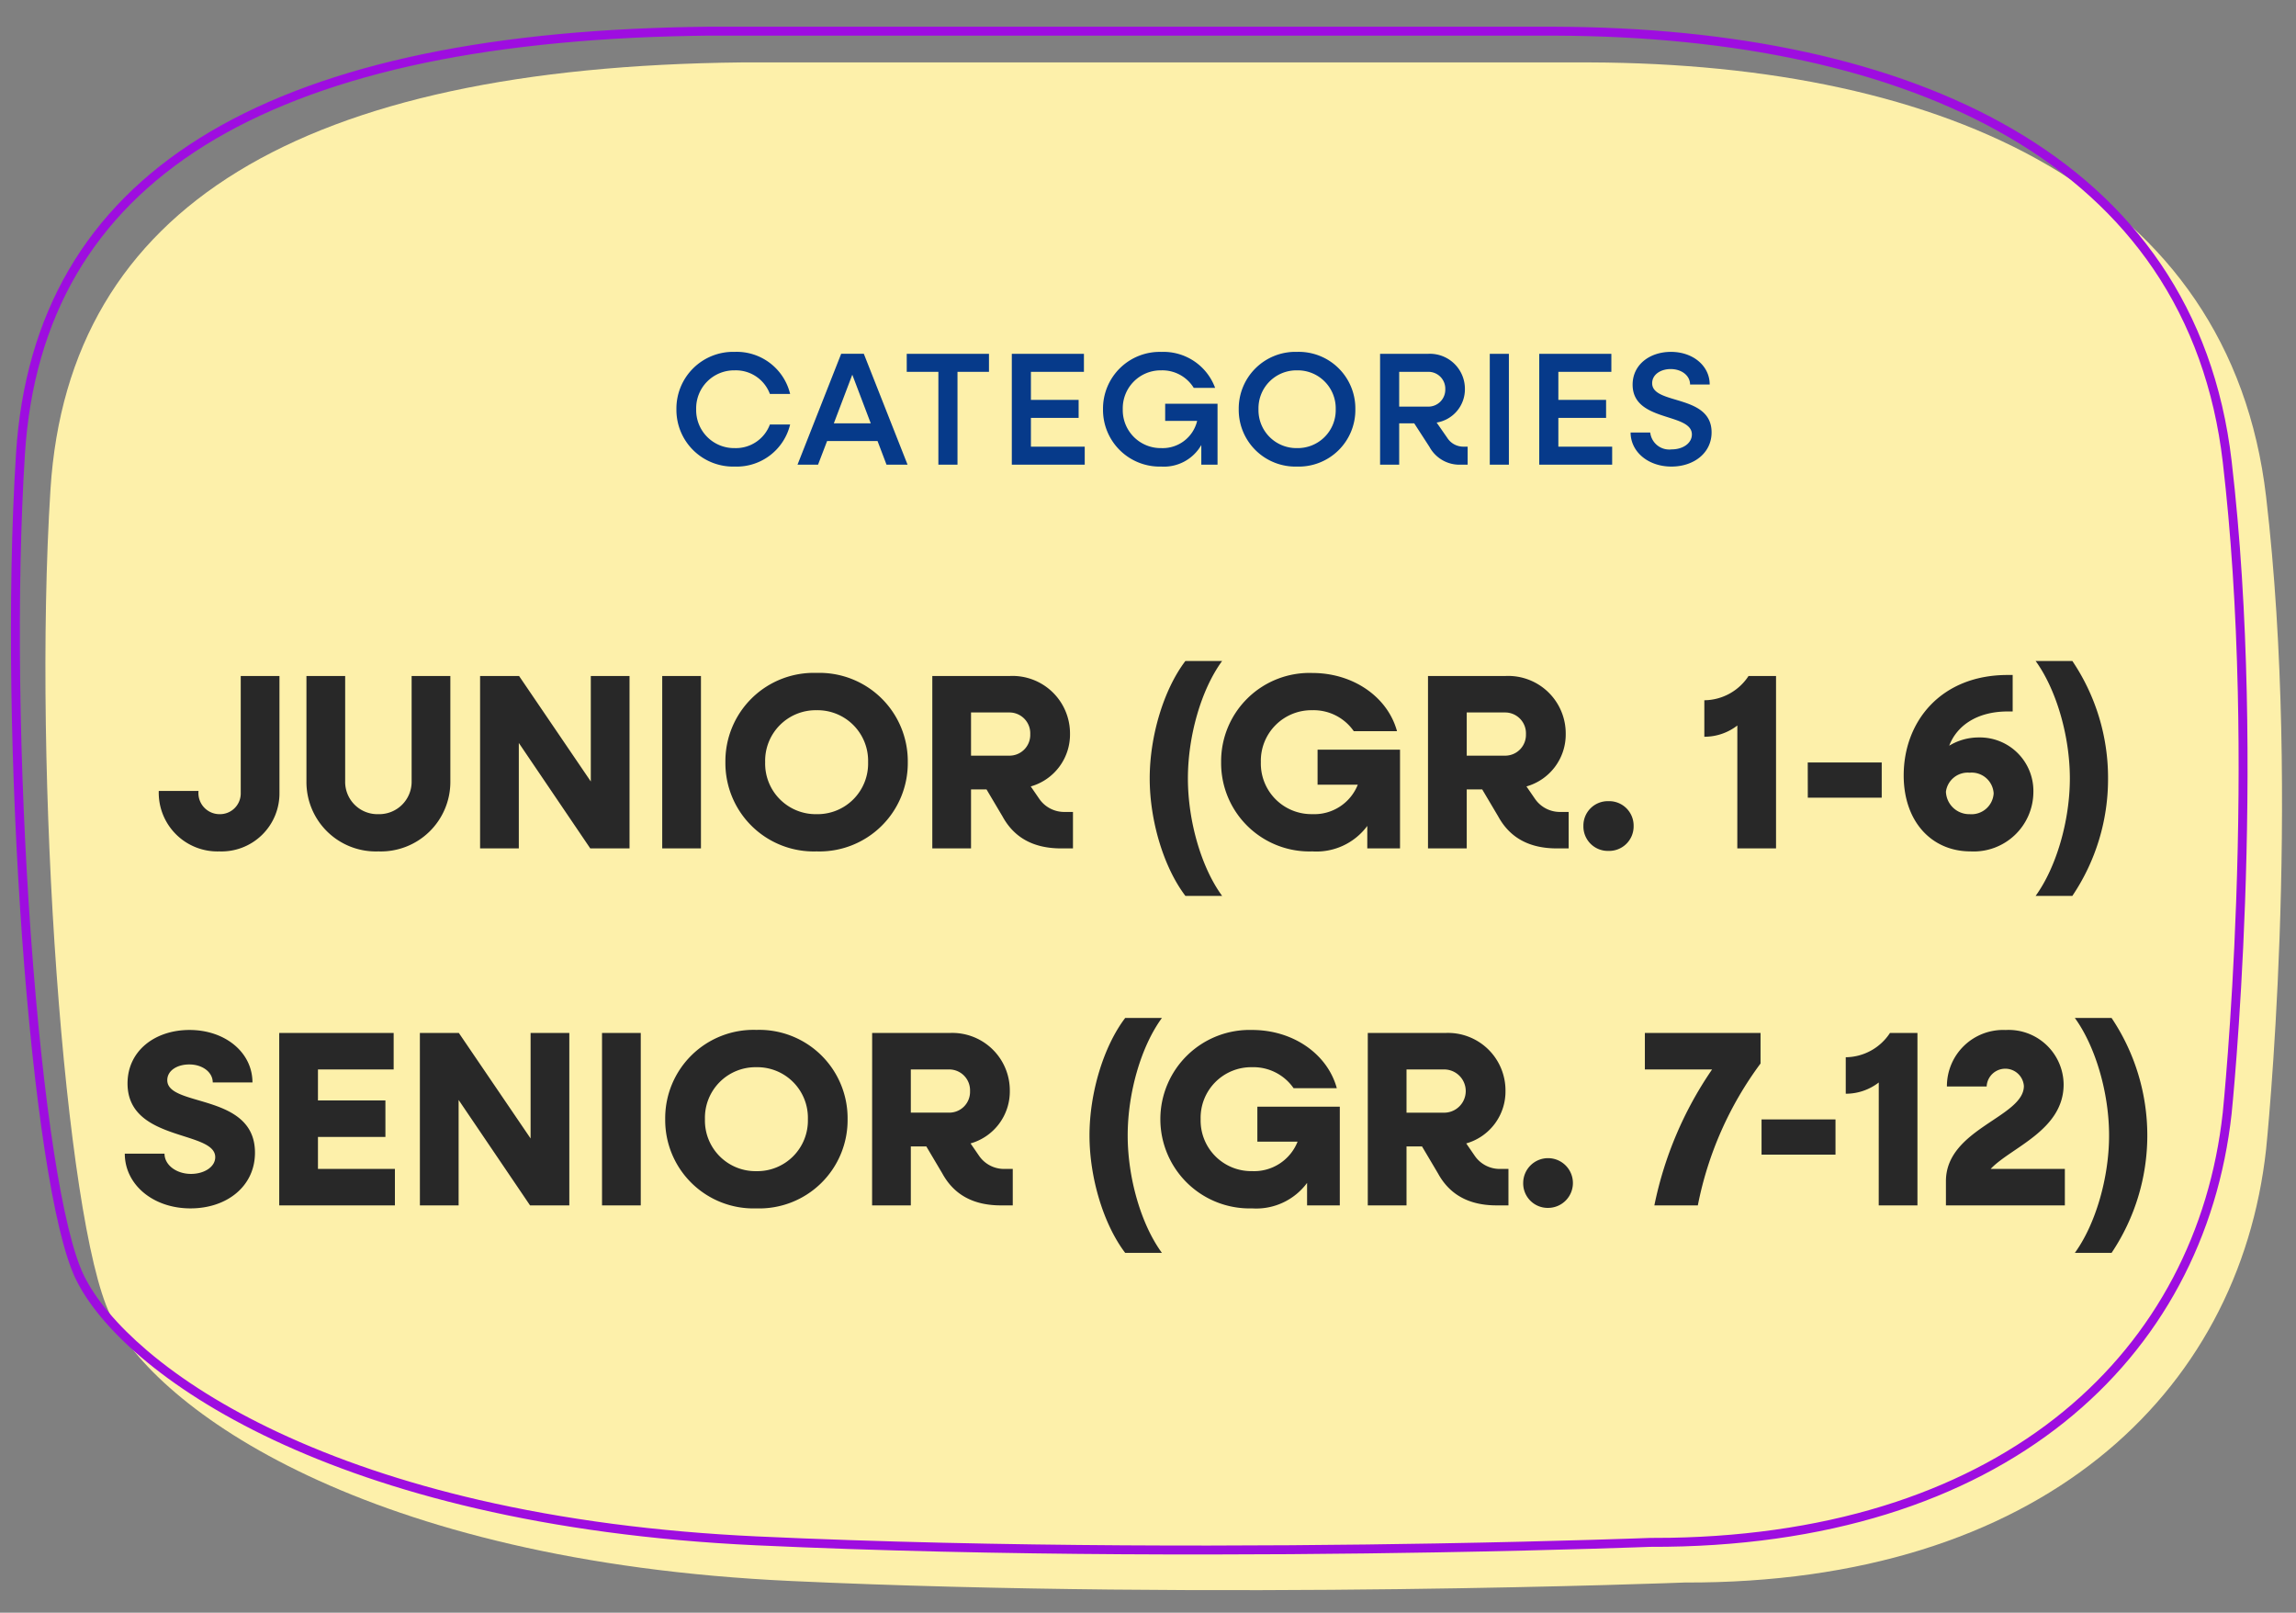 <svg xmlns="http://www.w3.org/2000/svg" width="257.311" height="180.7" viewBox="0 0 257.311 180.7">
  <rect x="0" y="0" width="257.311" height="180.7" fill="#808080" stroke="none"/>
  <g id="Group_91991" data-name="Group 91991" transform="translate(-1095.207 -531.937)">
    <path id="Path_284121" data-name="Path 284121" d="M79.493.189l95.029,1.659c39.74.833,71.5,15.562,74.916,49.974s-1.276,73.111-1.276,73.111c-3.5,27.43-26.266,48.235-66.006,47.4,0,0-52.462,1.122-100.137-1.918S11.17,149.838,6.264,139.252-1.383,78.389,1.186,46.678,30.221-.16,79.493.189Z" transform="translate(1098.863 540.129) rotate(-1)" fill="#fdf0aa"/>
    <g id="Path_284120" data-name="Path 284120" transform="translate(1095 536.129) rotate(-1)" fill="none">
      <path d="M79.493.189l95.029,1.659c39.74.833,71.5,15.562,74.916,49.974s-1.276,73.111-1.276,73.111c-3.5,27.43-26.266,48.235-66.006,47.4,0,0-52.462,1.122-100.137-1.918S11.17,149.838,6.264,139.252-1.383,78.389,1.186,46.678,30.221-.16,79.493.189Z" stroke="none"/>
      <path d="M 77.834 1.183 C 65.874 1.183 55.191 2.137 46.08 4.018 C 36.964 5.901 29.166 8.764 22.9 12.53 C 19.772 14.41 16.96 16.555 14.54 18.905 C 12.121 21.256 10.024 23.88 8.309 26.705 C 6.59 29.537 5.203 32.655 4.188 35.971 C 3.167 39.304 2.492 42.933 2.183 46.758 C 0.978 61.621 0.88 81.836 1.92 100.832 C 2.957 119.768 4.92 133.973 7.171 138.832 C 8.425 141.537 10.831 144.503 14.128 147.41 C 17.978 150.805 22.829 153.953 28.545 156.767 C 35.127 160.007 42.683 162.704 51.002 164.783 C 60.463 167.147 70.92 168.707 82.082 169.419 C 109.54 171.17 138.607 171.538 158.156 171.538 C 172.512 171.538 182.04 171.338 182.134 171.336 L 182.155 171.335 L 182.177 171.336 C 182.936 171.351 183.7 171.36 184.448 171.36 C 193.659 171.36 202.185 170.154 209.79 167.777 C 217.004 165.522 223.389 162.216 228.768 157.95 C 233.941 153.847 238.148 148.887 241.272 143.209 C 244.339 137.636 246.323 131.445 247.17 124.81 C 247.199 124.563 248.351 114.904 249.081 101.23 C 249.513 93.134 249.714 85.241 249.678 77.769 C 249.634 68.436 249.218 59.739 248.443 51.921 C 247.632 43.746 245.143 36.424 241.045 30.161 C 237.17 24.239 231.8 19.171 225.085 15.098 C 218.686 11.217 211.015 8.204 202.284 6.142 C 193.922 4.167 184.575 3.059 174.505 2.848 L 79.482 1.189 C 78.932 1.185 78.377 1.183 77.834 1.183 M 77.834 0.183 C 78.385 0.183 78.937 0.185 79.493 0.189 L 174.522 1.848 C 214.262 2.681 246.026 17.41 249.438 51.822 C 252.85 86.235 248.162 124.934 248.162 124.934 C 244.664 152.364 221.895 173.169 182.156 172.335 C 182.156 172.335 172.691 172.538 158.156 172.538 C 138.46 172.538 109.45 172.166 82.019 170.417 C 34.344 167.376 11.17 149.838 6.264 139.252 C 1.358 128.666 -1.383 78.389 1.186 46.678 C 3.726 15.324 29.627 0.183 77.834 0.183 Z" stroke="none" fill="#9e0de0"/>
    </g>
    <path id="Path_304480" data-name="Path 304480" d="M-51.453.216A6.159,6.159,0,0,0-45.243-4.5h-2.268a4.067,4.067,0,0,1-3.942,2.646,4.251,4.251,0,0,1-4.32-4.356,4.251,4.251,0,0,1,4.32-4.356A4.067,4.067,0,0,1-47.511-7.92h2.268a6.159,6.159,0,0,0-6.21-4.716A6.354,6.354,0,0,0-57.987-6.21,6.354,6.354,0,0,0-51.453.216ZM-44.415,0h2.3L-41.1-2.646h5.652L-34.443,0h2.358l-4.9-12.42h-2.538Zm4.068-4.626,2.07-5.454,2.07,5.454ZM-28.629,0h2.142V-10.4h3.528V-12.42h-9.216V-10.4h3.546ZM-20.4,0h8.172V-2.016h-6.03V-5.238h5.346V-7.254h-5.346V-10.4h5.94V-12.42H-20.4ZM-3.645.216A4.822,4.822,0,0,0,.837-2.2V0H2.655V-6.822H-3.213V-4.9H.369A3.968,3.968,0,0,1-3.645-1.854,4.251,4.251,0,0,1-7.965-6.21a4.251,4.251,0,0,1,4.32-4.356A4.134,4.134,0,0,1-.009-8.6H2.385a6.163,6.163,0,0,0-6.03-4.032A6.354,6.354,0,0,0-10.179-6.21,6.354,6.354,0,0,0-3.645.216Zm15.21,0A6.343,6.343,0,0,0,18.1-6.21a6.343,6.343,0,0,0-6.534-6.426A6.354,6.354,0,0,0,5.031-6.21,6.354,6.354,0,0,0,11.565.216Zm0-2.07A4.251,4.251,0,0,1,7.245-6.21a4.251,4.251,0,0,1,4.32-4.356A4.255,4.255,0,0,1,15.9-6.21,4.255,4.255,0,0,1,11.565-1.854ZM20.871,0h2.142V-4.626H24.7L26.4-2A3.831,3.831,0,0,0,30,0h.684V-2.016h-.468a2.133,2.133,0,0,1-1.818-.99l-1.188-1.71a3.777,3.777,0,0,0,3.168-3.762,3.926,3.926,0,0,0-4.068-3.942H20.871Zm5.382-10.4A1.888,1.888,0,0,1,28.179-8.46,1.9,1.9,0,0,1,26.253-6.5h-3.24V-10.4ZM33.165,0h2.142V-12.42H33.165Zm5.544,0h8.172V-2.016h-6.03V-5.238H46.2V-7.254H40.851V-10.4h5.94V-12.42H38.709ZM53.523.216c2.5,0,4.5-1.512,4.5-3.834,0-4.32-6.66-3.042-6.66-5.508,0-.972.954-1.584,2.07-1.584,1.242,0,2.178.738,2.178,1.728h2.2c0-2.088-1.872-3.654-4.338-3.654-2.394,0-4.3,1.44-4.3,3.672,0,4.23,6.642,3.114,6.642,5.58,0,.99-1.008,1.674-2.268,1.674A2.145,2.145,0,0,1,51.147-3.6h-2.2C48.951-1.44,50.913.216,53.523.216Z" transform="translate(1229 584)" fill="#063a8a"/>
    <path id="Path_304481" data-name="Path 304481" d="M-103.222.336a6.5,6.5,0,0,0,6.748-6.552v-13.1h-4.34v13.1a2.326,2.326,0,0,1-2.38,2.38,2.368,2.368,0,0,1-2.352-2.6H-110A6.577,6.577,0,0,0-103.222.336Zm17.836,0A7.793,7.793,0,0,0-77.322-7.5V-19.32h-4.34V-7.56a3.636,3.636,0,0,1-3.724,3.724A3.62,3.62,0,0,1-89.11-7.56V-19.32h-4.34V-7.5A7.777,7.777,0,0,0-85.386.336ZM-73.99,0h4.34V-11.816L-61.642,0h4.4V-19.32h-4.34V-7.5L-69.622-19.32H-73.99Zm20.412,0h4.34V-19.32h-4.34Zm17.3.336a9.9,9.9,0,0,0,10.22-10,9.9,9.9,0,0,0-10.22-10,9.9,9.9,0,0,0-10.22,10A9.9,9.9,0,0,0-36.274.336Zm0-4.172A5.669,5.669,0,0,1-42.042-9.66a5.669,5.669,0,0,1,5.768-5.824A5.669,5.669,0,0,1-30.506-9.66,5.669,5.669,0,0,1-36.274-3.836ZM-23.31,0h4.34V-6.608h1.736l1.792,3.024C-14.126-1.176-11.942,0-8.862,0h1.316V-4.088h-.84A3.394,3.394,0,0,1-11.354-5.6l-.924-1.344a6.05,6.05,0,0,0,4.4-5.908A6.445,6.445,0,0,0-14.6-19.32H-23.31Zm8.624-15.232A2.334,2.334,0,0,1-12.334-12.8a2.327,2.327,0,0,1-2.352,2.408H-18.97v-4.844ZM5.054,5.32H9.17C6.846,2.156,5.334-3.052,5.334-7.84S6.846-17.836,9.17-21H5.054c-2.408,3.164-4,8.372-4,13.16S2.646,2.156,5.054,5.32ZM19.278.336a7.087,7.087,0,0,0,6.16-2.856V0h3.668V-11.06h-9.24v3.92h4.508a5.24,5.24,0,0,1-5.1,3.3A5.669,5.669,0,0,1,13.51-9.66a5.669,5.669,0,0,1,5.768-5.824,5.476,5.476,0,0,1,4.648,2.352H28.77c-1.036-3.808-4.872-6.524-9.492-6.524a9.9,9.9,0,0,0-10.22,10A9.9,9.9,0,0,0,19.278.336ZM32.242,0h4.34V-6.608h1.736L40.11-3.584C41.426-1.176,43.61,0,46.69,0h1.316V-4.088h-.84A3.394,3.394,0,0,1,44.2-5.6l-.924-1.344a6.05,6.05,0,0,0,4.4-5.908,6.445,6.445,0,0,0-6.72-6.468H32.242Zm8.624-15.232A2.334,2.334,0,0,1,43.218-12.8a2.327,2.327,0,0,1-2.352,2.408H36.582v-4.844ZM52.458.28a2.746,2.746,0,0,0,2.828-2.8,2.739,2.739,0,0,0-2.828-2.772,2.732,2.732,0,0,0-2.8,2.772A2.739,2.739,0,0,0,52.458.28ZM66.906,0h4.34V-19.32h-3.08A5.992,5.992,0,0,1,63.21-16.6v4.088a6.012,6.012,0,0,0,3.7-1.26Zm7.9-5.684H83.09V-9.632H74.8ZM93.058.336a6.688,6.688,0,0,0,7.028-6.608,6,6,0,0,0-6.132-6.16,6.339,6.339,0,0,0-3.3.924c.84-2.212,3.08-3.836,6.552-3.836h.56v-4.088H97.2c-7.476,0-11.648,5.208-11.648,11.256C85.554-3.024,88.662.336,93.058.336Zm-.112-4.172a2.613,2.613,0,0,1-2.66-2.52,2.465,2.465,0,0,1,2.66-2.128A2.47,2.47,0,0,1,95.634-6.16,2.487,2.487,0,0,1,92.946-3.836Zm7.392,9.156h4.116a23.406,23.406,0,0,0,4-13.16,23.406,23.406,0,0,0-4-13.16h-4.116c2.3,3.164,3.836,8.372,3.836,13.16S102.634,2.156,100.338,5.32Zm-206.78,35.016c4.06,0,7.224-2.464,7.224-6.244,0-6.72-9.828-5.068-9.828-8.12,0-1.092,1.12-1.764,2.464-1.764,1.484,0,2.632.868,2.632,2.016H-99.5c0-3.36-3.052-5.88-7.056-5.88-3.892,0-6.944,2.352-6.944,5.992,0,6.552,9.828,5.236,9.828,8.26,0,1.092-1.232,1.876-2.716,1.876-1.652,0-2.968-1.008-2.968-2.268h-4.452C-113.806,37.648-110.67,40.336-106.442,40.336ZM-96.5,40h12.964V35.912h-8.624V32.328h7.56V28.24h-7.56V24.768h8.484V20.68H-96.5Zm15.764,0h4.34V28.184L-68.39,40h4.4V20.68h-4.34V32.5L-76.37,20.68h-4.368Zm20.412,0h4.34V20.68h-4.34Zm17.3.336a9.9,9.9,0,0,0,10.22-10,9.9,9.9,0,0,0-10.22-10,9.9,9.9,0,0,0-10.22,10A9.9,9.9,0,0,0-43.022,40.336Zm0-4.172A5.669,5.669,0,0,1-48.79,30.34a5.669,5.669,0,0,1,5.768-5.824,5.669,5.669,0,0,1,5.768,5.824A5.669,5.669,0,0,1-43.022,36.164ZM-30.058,40h4.34V33.392h1.736l1.792,3.024C-20.874,38.824-18.69,40-15.61,40h1.316V35.912h-.84A3.394,3.394,0,0,1-18.1,34.4l-.924-1.344a6.05,6.05,0,0,0,4.4-5.908,6.445,6.445,0,0,0-6.72-6.468h-8.708Zm8.624-15.232A2.334,2.334,0,0,1-19.082,27.2a2.327,2.327,0,0,1-2.352,2.408h-4.284V24.768ZM-1.694,45.32H2.422C.1,42.156-1.414,36.948-1.414,32.16S.1,22.164,2.422,19H-1.694c-2.408,3.164-4,8.372-4,13.16S-4.1,42.156-1.694,45.32ZM12.53,40.336a7.087,7.087,0,0,0,6.16-2.856V40h3.668V28.94h-9.24v3.92h4.508a5.24,5.24,0,0,1-5.1,3.3A5.669,5.669,0,0,1,6.762,30.34a5.669,5.669,0,0,1,5.768-5.824,5.476,5.476,0,0,1,4.648,2.352h4.844c-1.036-3.808-4.872-6.524-9.492-6.524a10,10,0,1,0,0,19.992ZM25.494,40h4.34V33.392H31.57l1.792,3.024c1.316,2.408,3.5,3.584,6.58,3.584h1.316V35.912h-.84A3.394,3.394,0,0,1,37.45,34.4l-.924-1.344a6.05,6.05,0,0,0,4.4-5.908A6.445,6.445,0,0,0,34.2,20.68H25.494Zm8.624-15.232a2.423,2.423,0,0,1,0,4.844H29.834V24.768ZM45.71,40.28a2.786,2.786,0,1,0-2.8-2.8A2.746,2.746,0,0,0,45.71,40.28ZM57.61,40h4.872A39.352,39.352,0,0,1,69.51,24.1V20.68H56.546v4.088h7.532A41.526,41.526,0,0,0,57.61,40Zm12.012-5.684H77.91V30.368H69.622ZM82.754,40h4.34V20.68h-3.08A5.992,5.992,0,0,1,79.058,23.4v4.088a6.012,6.012,0,0,0,3.7-1.26Zm7.532,0h13.328V35.912H95.3c2.268-2.408,8.176-4.312,8.176-9.464a6.162,6.162,0,0,0-6.5-6.1,6.3,6.3,0,0,0-6.58,6.328H94.85a2.09,2.09,0,0,1,4.172-.056c0,3.5-8.736,4.788-8.736,10.668Zm14.448,5.32h4.116a23.629,23.629,0,0,0,0-26.32h-4.116c2.3,3.164,3.836,8.372,3.836,13.16S107.03,42.156,104.734,45.32Z" transform="translate(1223 627)" fill="#282828"/>
  </g>
</svg>
